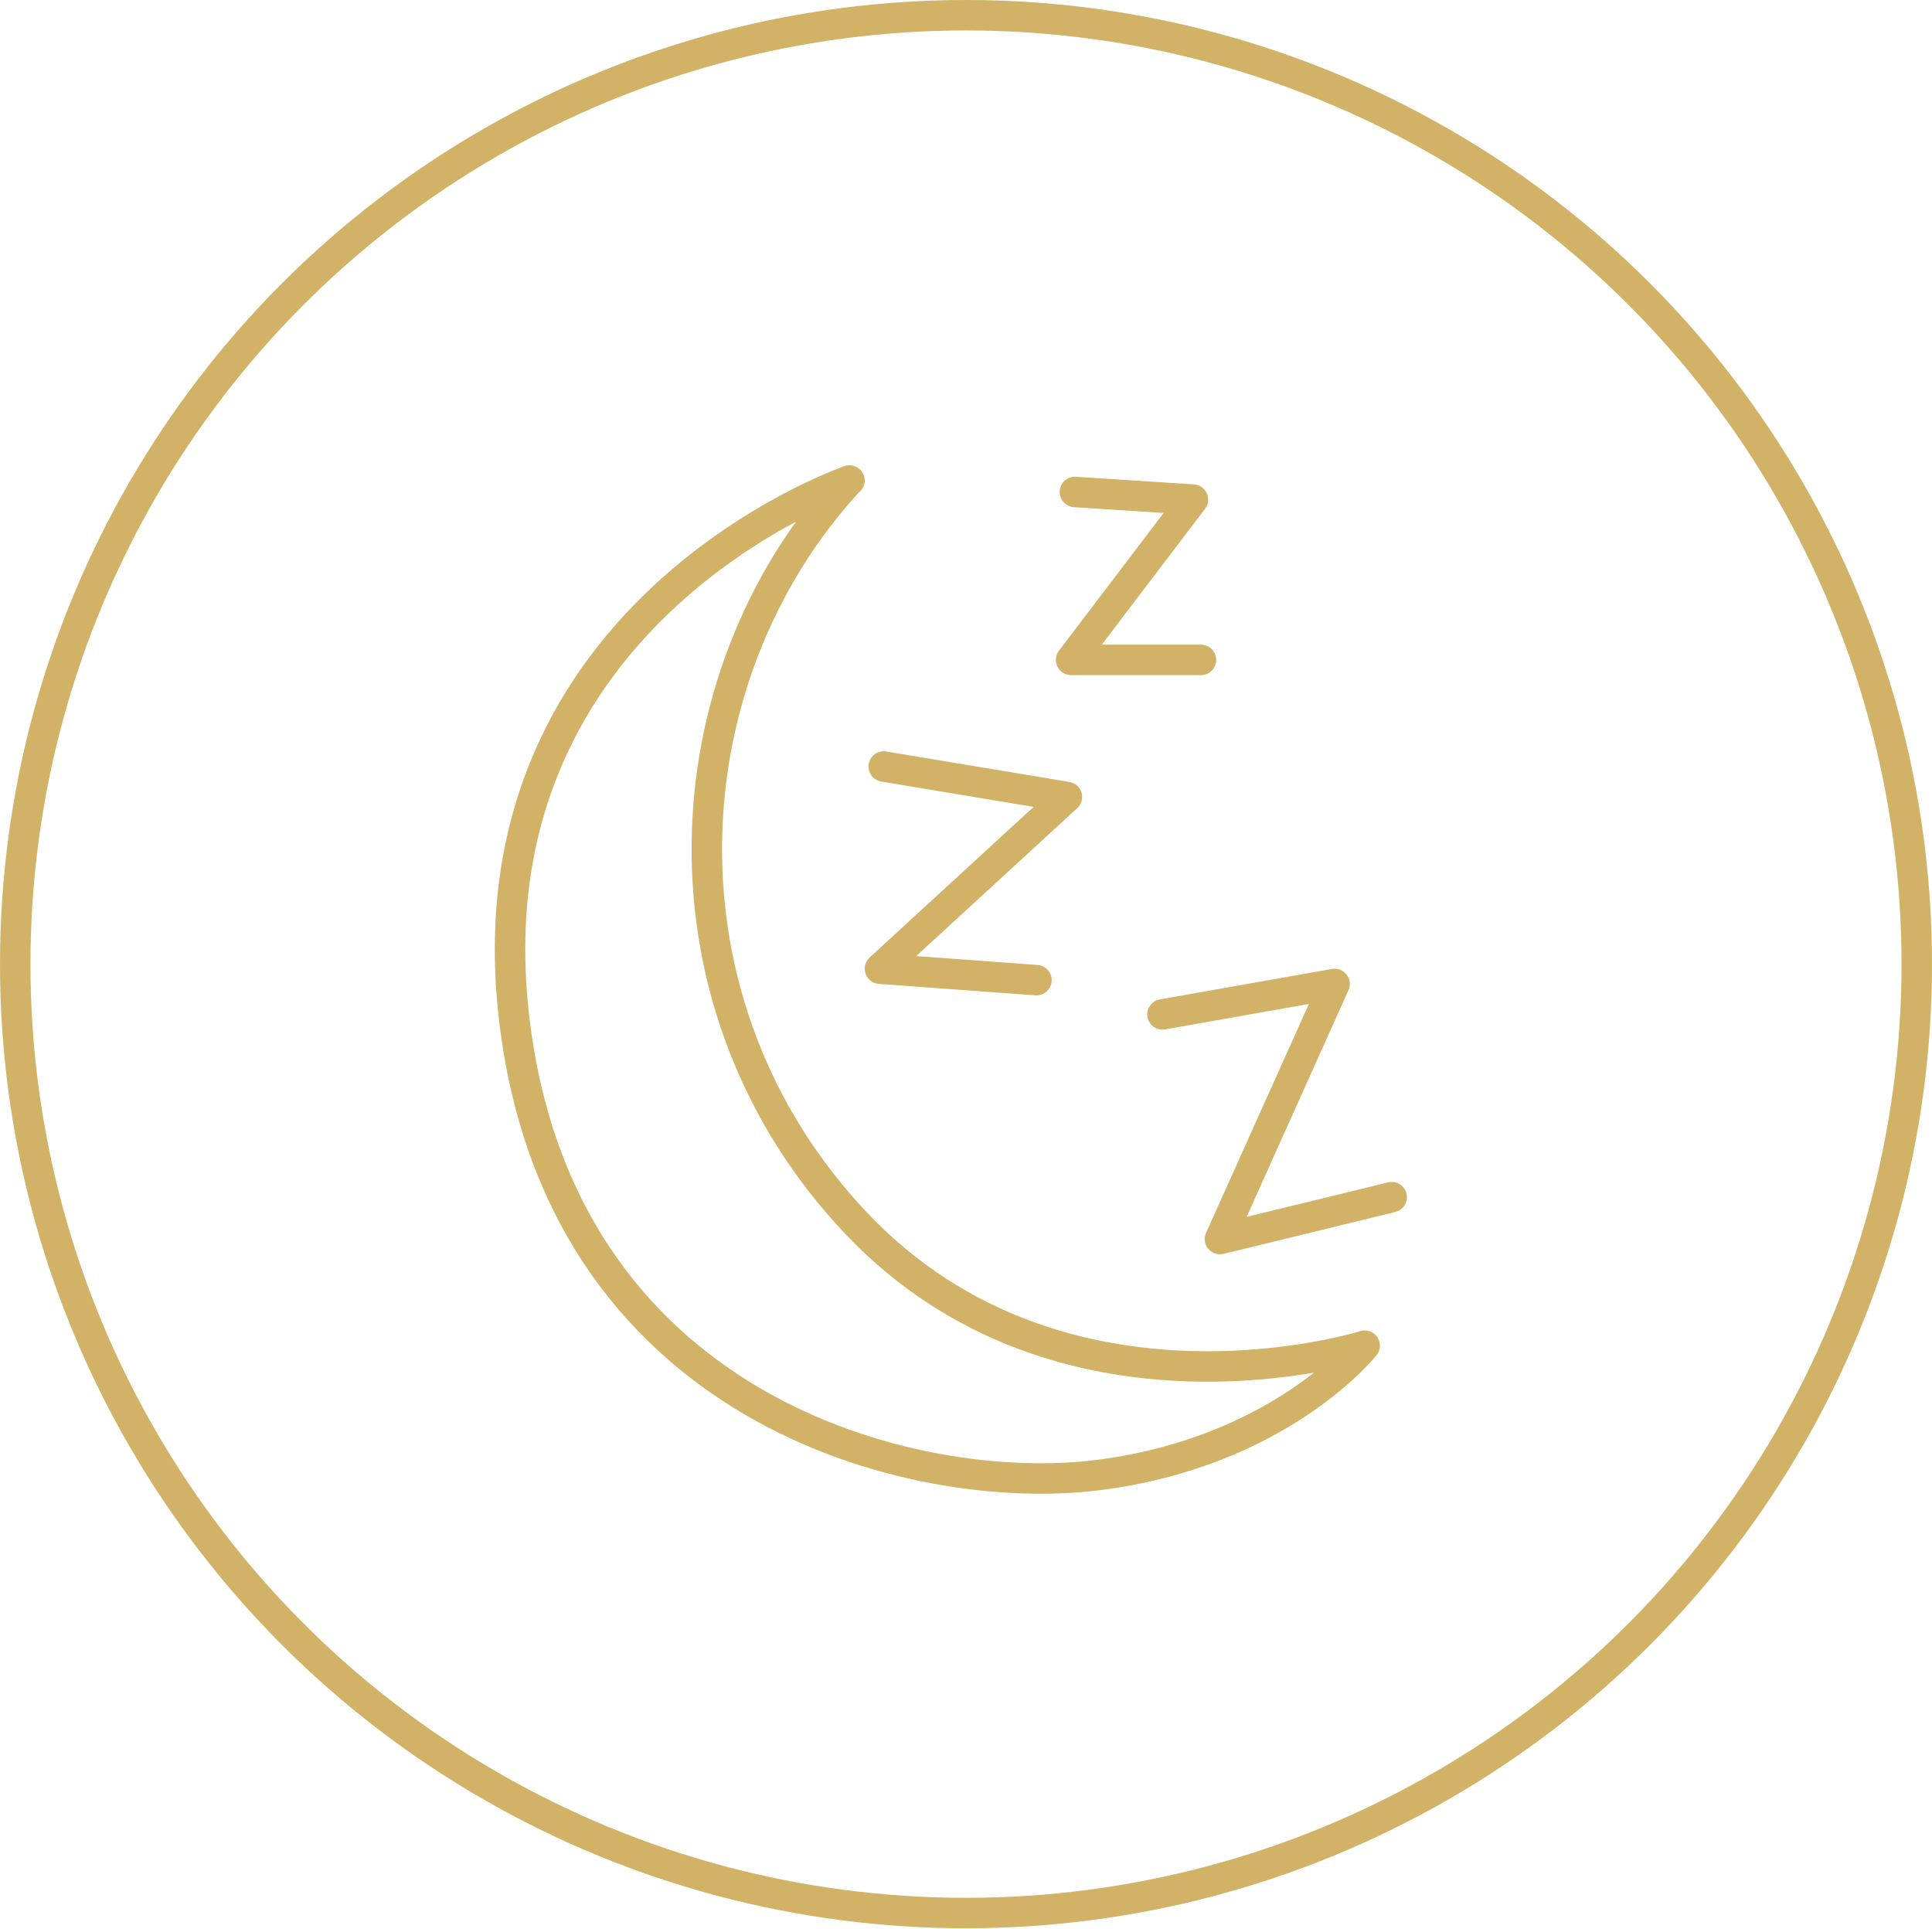 <?xml version="1.0" encoding="UTF-8"?>
<svg id="Ebene_2" data-name="Ebene 2" xmlns="http://www.w3.org/2000/svg" viewBox="0 0 50.74 50.65">
  <defs>
    <style>
      .cls-1 {
        stroke-linecap: round;
        stroke-linejoin: round;
      }

      .cls-1, .cls-2 {
        fill: none;
        stroke: #d2b266;
        stroke-width: .8px;
      }

      .cls-2 {
        stroke-miterlimit: 10;
      }
    </style>
  </defs>
  <ellipse class="cls-2" cx="25.37" cy="25.32" rx="24.97" ry="24.92"/>
  <g>
    <path class="cls-1" d="m22.31,12.62s-9.93,3.4-8.83,13.91c1.1,10.51,10.53,12.81,15.34,12.21,4.81-.6,7.02-3.4,7.02-3.4,0,0-7.92,2.5-13.34-3.2-5.42-5.71-5.01-14.31-.2-19.52Z"/>
    <polyline class="cls-1" points="28.23 12.92 31.33 13.12 28.13 17.33 31.54 17.33"/>
    <polyline class="cls-1" points="23.21 20.13 28.02 20.93 23.11 25.44 27.22 25.74"/>
    <polyline class="cls-1" points="30.53 26.64 35.05 25.84 32.04 32.54 36.55 31.44"/>
  </g>
</svg>
